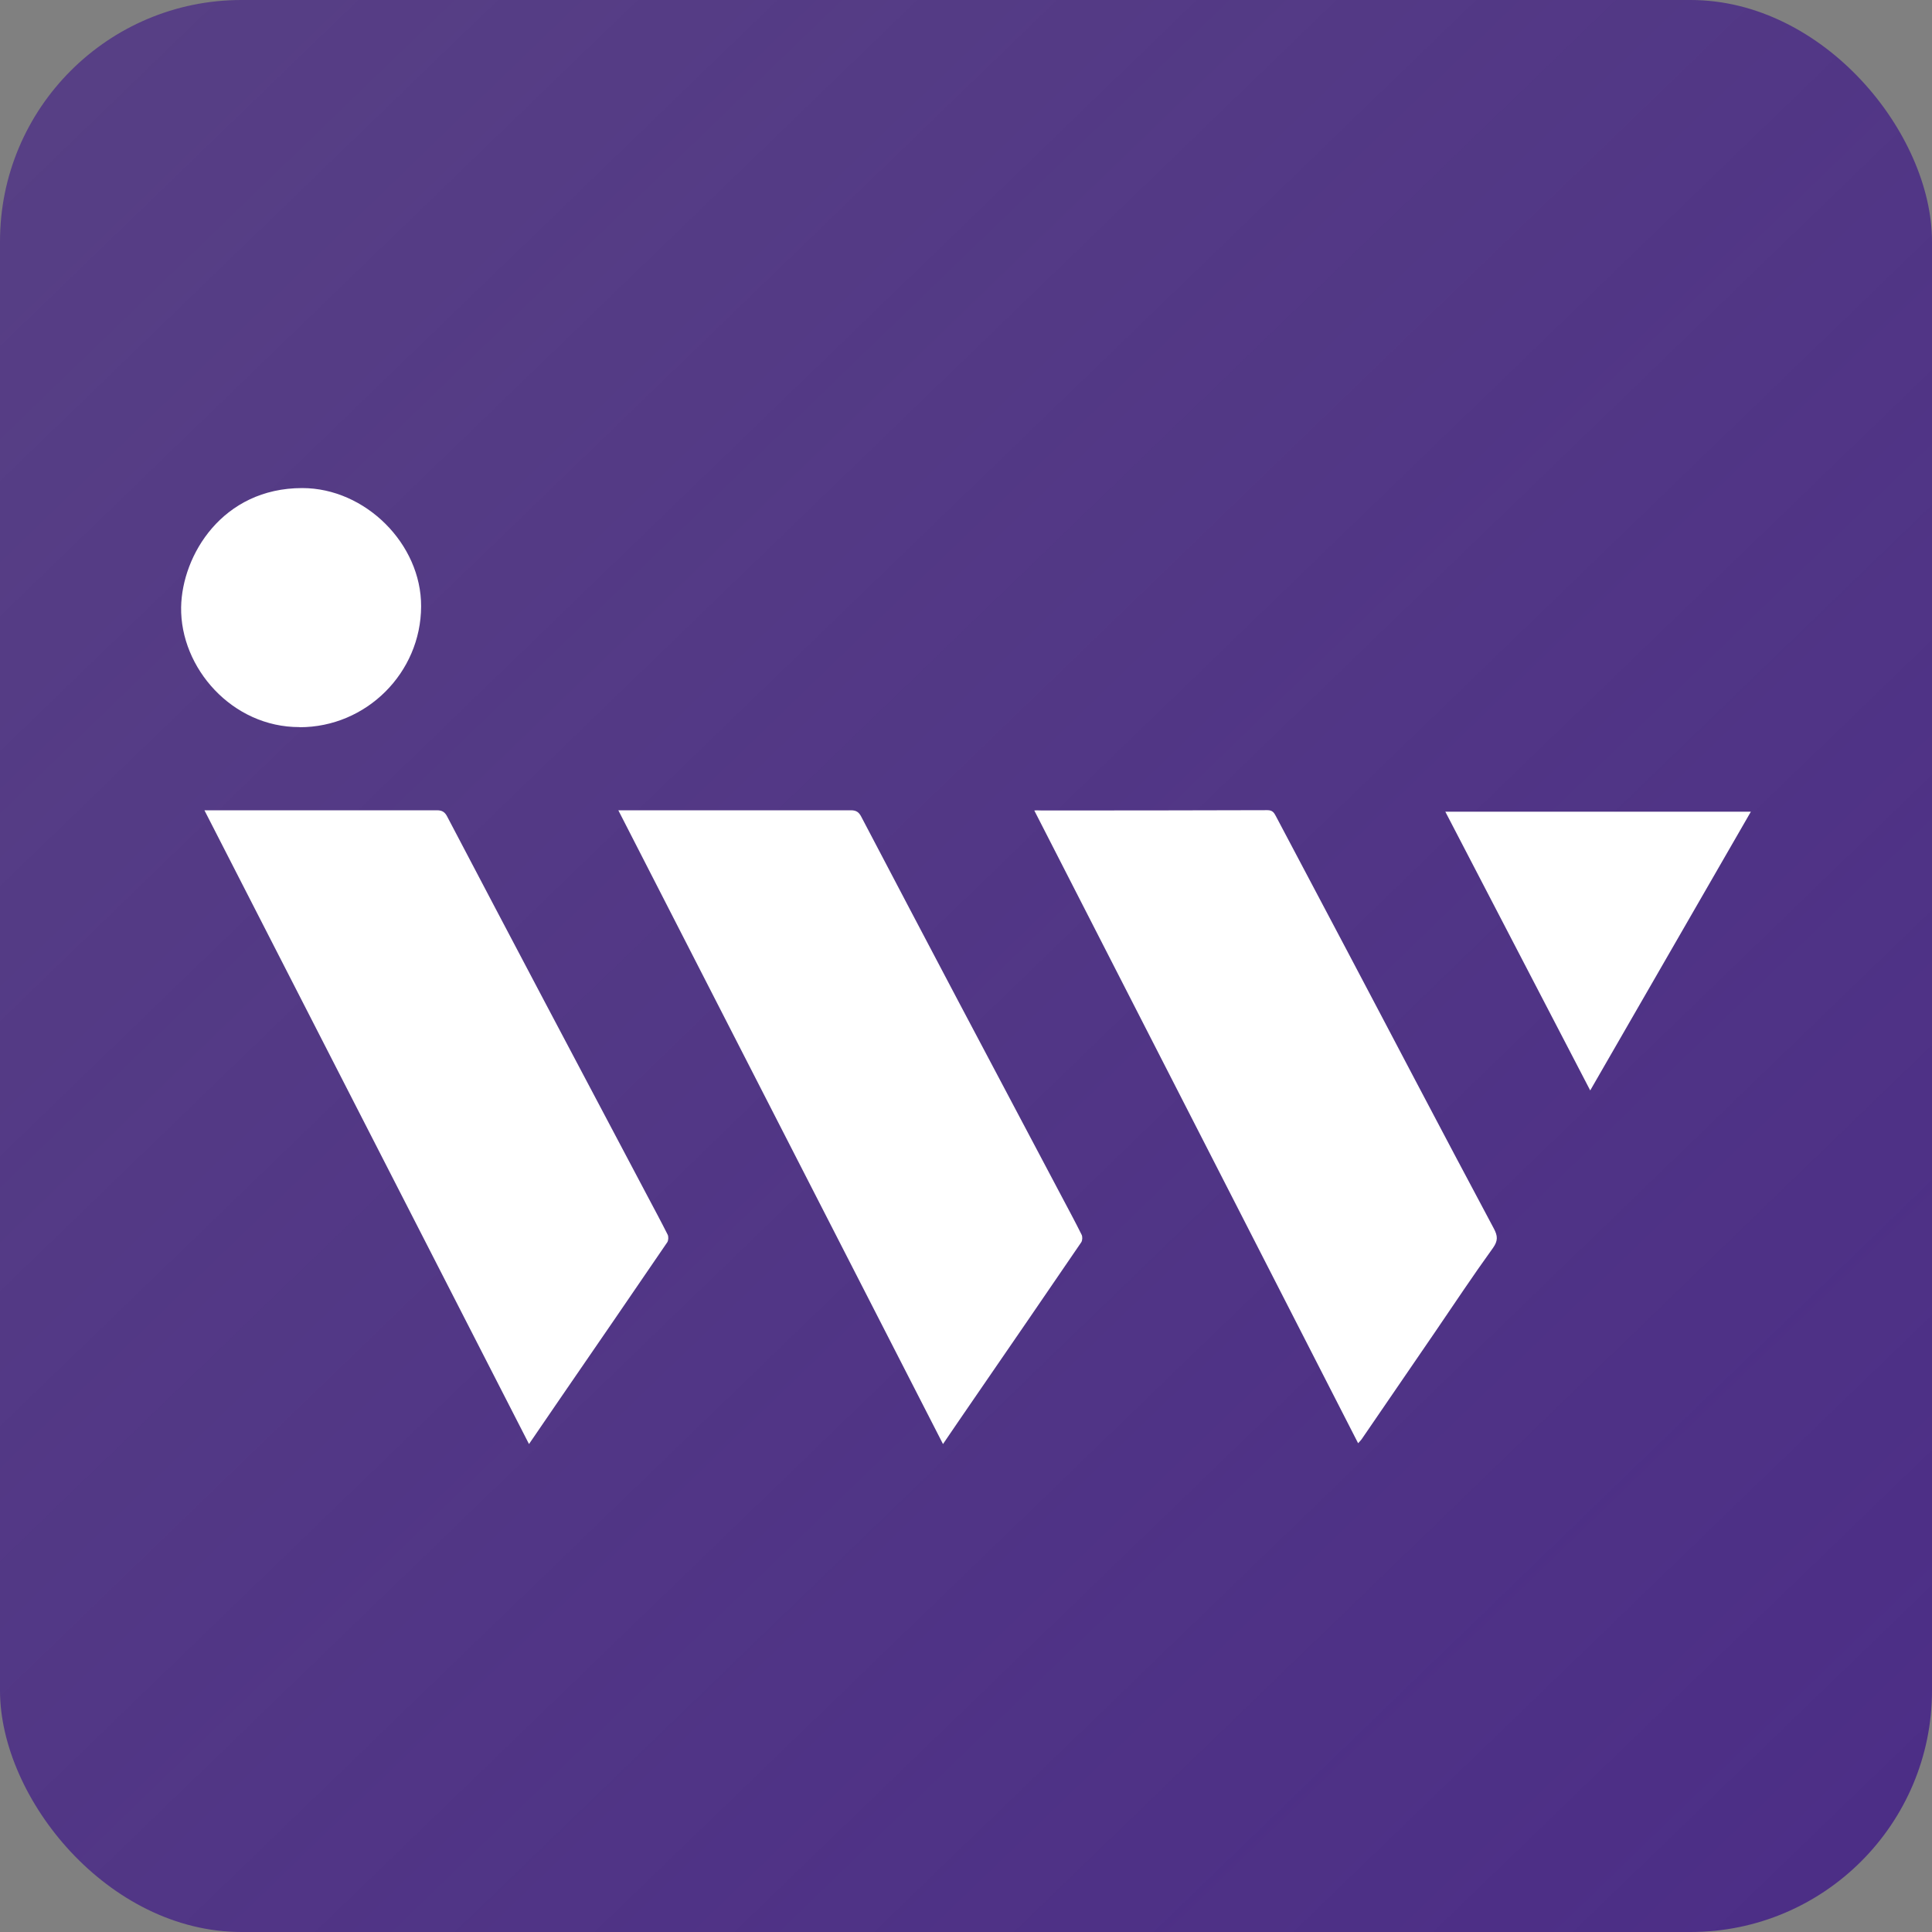 <svg width="32" height="32" viewBox="0 0 32 32" fill="none" xmlns="http://www.w3.org/2000/svg">
<rect x="0" y="0" width="32" height="32" fill="#808080" stroke="none"/>
<rect width="32" height="32" rx="4" fill="url(#paint0_linear_1122_218)"/>
<path d="M10.242 13.421C10.613 13.421 10.953 13.421 11.295 13.421C12.229 13.421 13.162 13.422 14.097 13.421C14.181 13.421 14.226 13.452 14.264 13.525C14.798 14.543 15.333 15.56 15.87 16.578C16.442 17.66 17.016 18.744 17.589 19.826C17.699 20.034 17.81 20.239 17.914 20.449C17.932 20.482 17.929 20.545 17.909 20.576C17.323 21.436 16.734 22.292 16.145 23.149C15.973 23.398 15.803 23.648 15.619 23.918C13.827 20.422 12.042 16.935 10.242 13.422V13.421Z" fill="white"/>
<path d="M3.386 13.421C3.757 13.421 4.097 13.421 4.438 13.421C5.372 13.421 6.305 13.422 7.24 13.421C7.324 13.421 7.37 13.452 7.407 13.525C7.941 14.543 8.477 15.56 9.014 16.578C9.585 17.66 10.159 18.744 10.732 19.826C10.842 20.034 10.953 20.239 11.058 20.449C11.075 20.482 11.072 20.545 11.052 20.576C10.466 21.436 9.877 22.292 9.288 23.149C9.117 23.398 8.947 23.648 8.762 23.918C6.972 20.421 5.185 16.934 3.386 13.421Z" fill="white"/>
<path d="M22.495 23.905C20.707 20.414 18.922 16.92 17.131 13.424C17.182 13.42 17.222 13.424 17.261 13.424C18.505 13.423 19.75 13.424 20.993 13.419C21.071 13.419 21.101 13.456 21.131 13.515C21.524 14.258 21.917 15 22.309 15.742C22.692 16.466 23.072 17.191 23.454 17.916C23.882 18.728 24.311 19.541 24.744 20.351C24.807 20.47 24.814 20.551 24.727 20.672C24.396 21.13 24.084 21.601 23.766 22.067C23.363 22.654 22.961 23.244 22.558 23.831C22.54 23.858 22.515 23.881 22.495 23.904V23.905Z" fill="white"/>
<path d="M4.963 12.043C3.844 12.047 2.984 11.061 3 10.057C3.014 9.197 3.683 8.084 5.006 8.084C6.051 8.084 6.979 9.01 6.975 10.043C6.972 11.145 6.066 12.046 4.963 12.045V12.043Z" fill="white"/>
<path d="M23.939 13.444H29L26.339 18.061L23.939 13.444Z" fill="white"/>
<defs>
<linearGradient id="paint0_linear_1122_218" x1="2" y1="1" x2="30.5" y2="30.5" gradientUnits="userSpaceOnUse">
<stop stop-color="#4C2E86" stop-opacity="0.8"/>
<stop offset="1" stop-color="#4C2E86"/>
</linearGradient>
</defs>
</svg>
